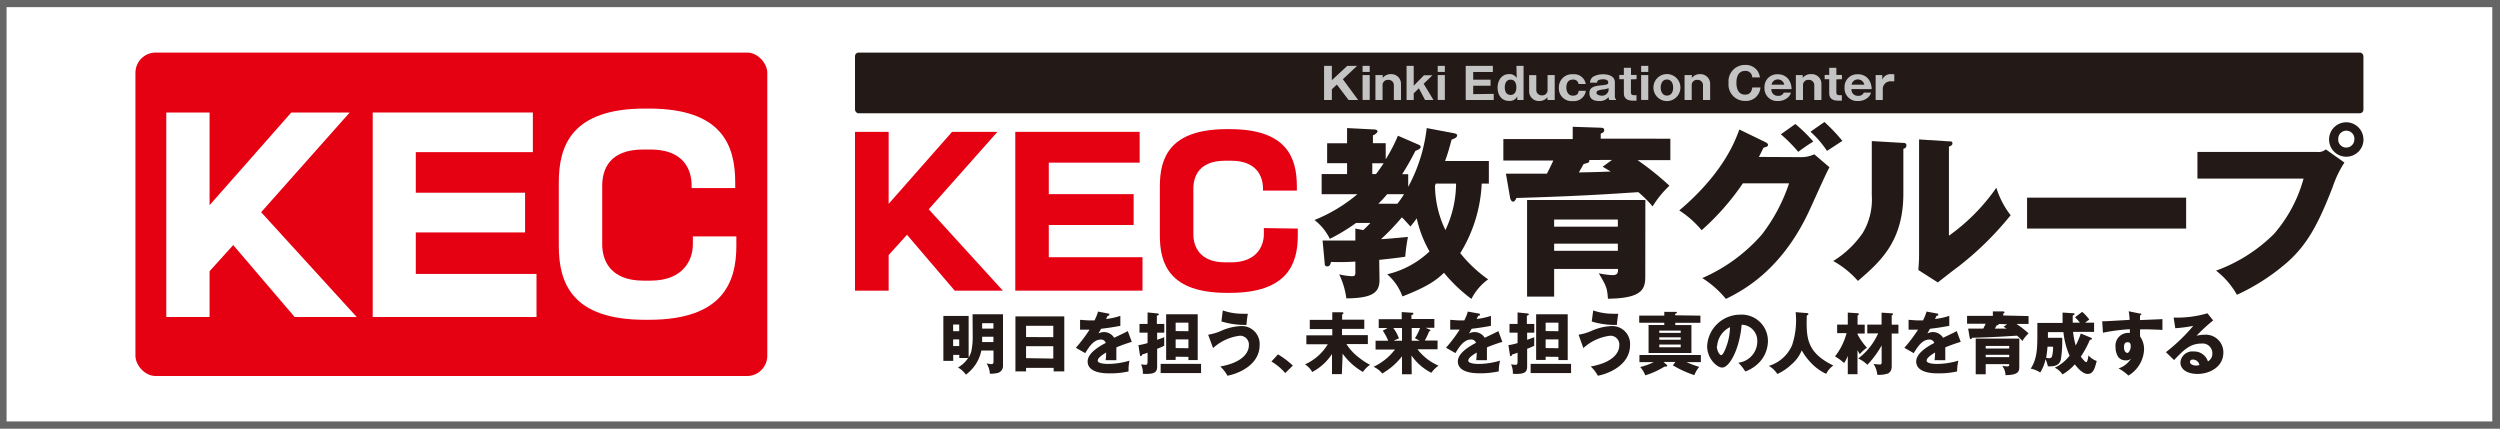 <svg xmlns="http://www.w3.org/2000/svg" width="350" height="60" viewBox="0 0 350 60"><rect x="0" y="0" width="350" height="60" fill="#333333" stroke="none"/><defs><style>.cls-1{fill:#b1b1b1;opacity:0.4;}.cls-2{fill:#fff;}.cls-3{fill:#231917;}.cls-4{fill:#c4c4c4;}.cls-5{fill:#e50012;}</style></defs><title>bnr_kec</title><g id="レイヤー_2" data-name="レイヤー 2"><g id="背景"><rect class="cls-1" width="350" height="60"/><rect class="cls-2" x="145.92" y="-144" width="58" height="348" transform="translate(204.92 -144.92) rotate(90)"/><path class="cls-3" d="M136.16,44h4.26v7.2a1,1,0,0,1-.69,1,4.3,4.3,0,0,1-1.15.12,2.94,2.94,0,0,0-.46-1.44l.62.1c.29,0,.35-.08.35-.4V49.07h-1.7a5.53,5.53,0,0,1-2.17,3.38,3.3,3.3,0,0,0-1.1-1,4.22,4.22,0,0,0,1.42-1.33h-1.24v-.44h-.85v.84h-1.38V44.23h3.54v5.83a3.69,3.69,0,0,0,.38-.89,10.1,10.1,0,0,0,.19-1.85Zm-1.87,2.37v-.94h-.85v.94Zm-.85,1.15v.93h.85v-.93ZM137.5,46h1.58v-.75H137.5Zm1.58,1.14H137.5v.75h1.58Z"/><path class="cls-3" d="M143.65,51.5V52h-1.49V44.3H149V52h-1.49V51.5Zm3.81-4.3V45.61h-3.81v1.58Zm0,3V48.47h-3.81v1.67Z"/><path class="cls-3" d="M155.12,43.89c.06,0,.19,0,.19.17s-.17.14-.24.14l-.22.46a10.11,10.11,0,0,0,2-.44v1.4c-1.41.25-1.58.27-2.7.41l-.37.65a1.8,1.8,0,0,1,.82-.19,1.66,1.66,0,0,1,1.38.8c1.4-.67,1.56-.74,1.91-.94l.56,1.51a22.49,22.49,0,0,0-2.16.77c0,.27,0,.57,0,.85s0,.69,0,.95c-.3,0-.64,0-.95,0a4.25,4.25,0,0,0-.55,0,8.12,8.12,0,0,0,.07-1.08c-.59.36-1.18.76-1.18,1.15s1,.45,1.45.45a10.63,10.63,0,0,0,3-.46A5.92,5.92,0,0,0,158,52a11.73,11.73,0,0,1-2.64.27c-.63,0-3.09,0-3.09-1.67,0-1.12,1.5-2.05,2.54-2.59a.69.69,0,0,0-.71-.47c-1,0-1.65,1.06-2.17,1.9l-1.31-.75a20.29,20.29,0,0,0,1.92-2.54c-.51,0-.93,0-1.33,0V44.78c.29,0,.84.08,1.48.08h.54a7,7,0,0,0,.5-1.24Z"/><path class="cls-3" d="M163,45.35v1.22h-1v1c.55-.19.77-.27,1-.37a3.22,3.22,0,0,0,0,.55,5,5,0,0,0,0,.65,8.62,8.62,0,0,1-1,.43v2.43c0,.77-.21,1.18-2,1.07a2.93,2.93,0,0,0-.25-1.32,5.13,5.13,0,0,0,.64.06c.24,0,.27-.11.27-.62V49.38l-.76.26c-.07.18-.11.22-.19.22s-.1-.06-.12-.17l-.21-1.37a8.41,8.41,0,0,0,1.28-.29V46.57h-1.13V45.35h1.13V43.74l1.44.15s.13,0,.13.11-.09.13-.27.21v1.14Zm5.15,5.59v1.29h-5.66V50.94Zm-3.56-1v.45h-1.33V44h4.42v6.41h-1.3v-.45Zm1.79-3.57V45.17h-1.79v1.18Zm0,2.38V47.52h-1.79v1.21Z"/><path class="cls-3" d="M169.14,46.86a7.5,7.5,0,0,0,2-.62,7.61,7.61,0,0,1,2.61-.59,2.5,2.5,0,0,1,2.6,2.65c0,2.93-3.25,4.08-4.51,4.3a5,5,0,0,0-1-1.29c3.57-.64,4-2.3,4-2.93A1.24,1.24,0,0,0,173.59,47a6.78,6.78,0,0,0-3.76,1.73Zm2.05-3.4a8.17,8.17,0,0,0,2.81.46,4.89,4.89,0,0,0,.7,0,12.81,12.81,0,0,0-.19,1.57A11.31,11.31,0,0,1,171,45Z"/><path class="cls-3" d="M179.93,52.23A7.65,7.65,0,0,0,178,50.61l.92-1A12.29,12.29,0,0,1,181,51.18Z"/><path class="cls-3" d="M187.86,52.38h-1.38V49.56a7.45,7.45,0,0,1-2.77,2.52,3.19,3.19,0,0,0-1-1.07,7.17,7.17,0,0,0,3.18-2.81h-3V46.95h3.63v-.88h-3.15V44.78h3.15V43.72l1.38,0s.18,0,.18.1,0,.09-.18.21v.72H191v1.29h-3.12v.88h3.62v1.25h-3a7.35,7.35,0,0,0,1.83,1.95,8.06,8.06,0,0,0,1.48.95,4,4,0,0,0-1,1,8.93,8.93,0,0,1-2.84-2.56Z"/><path class="cls-3" d="M197.64,52.4h-1.36V49.88a9.38,9.38,0,0,1-2.77,2.41,3.28,3.28,0,0,0-1.21-.94,8.11,8.11,0,0,0,3-2.42h-2.72V47.7h1.77a7.63,7.63,0,0,0-.76-1.4l.68-.38h-1.25V44.69h3.22v-1l1.42.09c.11,0,.21,0,.21.14s-.19.16-.27.18v.56h3.21v1.23h-1.23l.58.25c.07,0,.1.07.1.11s-.11.14-.19.16a8.4,8.4,0,0,1-.6,1.26h1.79v1.23h-2.81a7.36,7.36,0,0,0,2.94,2.29,4.46,4.46,0,0,0-1,1,7.42,7.42,0,0,1-2.78-2.42Zm-1.36-4.7V45.92h-1.22a5.33,5.33,0,0,1,.79,1.46,4.82,4.82,0,0,0-.72.32Zm1.36-1.78V47.7h1.1a6.79,6.79,0,0,0-.65-.34,7.39,7.39,0,0,0,.72-1.44Z"/><path class="cls-3" d="M207,43.89c.06,0,.19,0,.19.17s-.17.14-.24.14l-.22.46a10.11,10.11,0,0,0,2-.44v1.4c-1.41.25-1.58.27-2.7.41l-.37.65a1.8,1.8,0,0,1,.82-.19,1.66,1.66,0,0,1,1.38.8c1.4-.67,1.56-.74,1.91-.94l.56,1.51a22.6,22.6,0,0,0-2.16.77c0,.27,0,.57,0,.85s0,.69,0,.95c-.3,0-.64,0-.95,0a4.23,4.23,0,0,0-.55,0,8.28,8.28,0,0,0,.07-1.08c-.59.36-1.18.76-1.18,1.15s1,.45,1.45.45a10.63,10.63,0,0,0,3-.46,5.9,5.9,0,0,0-.18,1.5,11.73,11.73,0,0,1-2.64.27c-.63,0-3.09,0-3.09-1.67,0-1.12,1.5-2.05,2.54-2.59a.69.69,0,0,0-.71-.47c-1,0-1.65,1.06-2.17,1.9l-1.32-.75a20.32,20.32,0,0,0,1.92-2.54c-.51,0-.93,0-1.33,0V44.78c.29,0,.84.08,1.49.08H205a7,7,0,0,0,.5-1.24Z"/><path class="cls-3" d="M214.8,45.35v1.22h-1v1c.55-.19.77-.27,1-.37a3.2,3.2,0,0,0,0,.55,5,5,0,0,0,0,.65,8.63,8.63,0,0,1-1,.43v2.43c0,.77-.21,1.18-2,1.07a2.91,2.91,0,0,0-.25-1.32,5.13,5.13,0,0,0,.64.06c.24,0,.27-.11.27-.62V49.38l-.76.26c-.07.18-.11.22-.19.22s-.1-.06-.12-.17l-.21-1.37a8.38,8.38,0,0,0,1.28-.29V46.57h-1.13V45.35h1.13V43.74l1.44.15s.13,0,.13.11-.09.13-.27.21v1.14Zm5.15,5.59v1.29h-5.66V50.94Zm-3.56-1v.45h-1.33V44h4.42v6.41h-1.3v-.45Zm1.79-3.57V45.17h-1.79v1.18Zm0,2.38V47.52h-1.79v1.21Z"/><path class="cls-3" d="M221,46.86a7.5,7.5,0,0,0,2-.62,7.62,7.62,0,0,1,2.61-.59,2.5,2.5,0,0,1,2.6,2.65c0,2.93-3.25,4.08-4.51,4.3a5,5,0,0,0-1-1.29c3.58-.64,4-2.3,4-2.93A1.24,1.24,0,0,0,225.43,47a6.78,6.78,0,0,0-3.76,1.73Zm2.05-3.4a8.16,8.16,0,0,0,2.81.46,4.88,4.88,0,0,0,.7,0,13.27,13.27,0,0,0-.19,1.57,11.3,11.3,0,0,1-3.53-.48Z"/><path class="cls-3" d="M234.55,50.67h-1.66l.41.37c.1.09.12.11.12.17s-.13.11-.17.11a.84.84,0,0,1-.21,0,11.78,11.78,0,0,1-2.7,1.23,3.94,3.94,0,0,0-.71-1.17,8.44,8.44,0,0,0,1.89-.68h-2v-1h8.6v1h-2a12.87,12.87,0,0,0,1.77.66,4.09,4.09,0,0,0-.68,1.16,15.14,15.14,0,0,1-3-1.37Zm3.51-6.48v1h-3.52v.32h2.26v3.91h-6V45.5H233v-.32h-3.51v-1H233v-.52l1.52,0c.18,0,.24,0,.24.09s-.07.12-.24.19v.2ZM232.3,46.6h3v-.32h-3Zm3,.63h-3v.33h3Zm0,1h-3v.39h3Z"/><path class="cls-3" d="M243.36,50.78a3,3,0,0,0,2.66-3,2.24,2.24,0,0,0-2.19-2.32c-.29,3.46-1.72,6-2.72,6-.74,0-2.11-1.25-2.11-3a4.64,4.64,0,0,1,4.63-4.41,3.68,3.68,0,0,1,3.88,3.67,4.4,4.4,0,0,1-1.12,2.92,5.23,5.23,0,0,1-2.05,1.37A6.12,6.12,0,0,0,243.36,50.78Zm-3-2.34c0,.73.41,1.28.6,1.28s.41-.43.51-.67a8.26,8.26,0,0,0,.73-3.25A3.21,3.21,0,0,0,240.4,48.44Z"/><path class="cls-3" d="M252.95,43.83c.21,0,.23.11.23.14s0,.1-.23.2c-.07,3-.11,5.16,3.72,7a3,3,0,0,0-1,1.17A6.86,6.86,0,0,1,253.74,51a8.67,8.67,0,0,1-1.5-1.95A5,5,0,0,1,250.83,51a7.22,7.22,0,0,1-2,1.36,3.67,3.67,0,0,0-1.19-1.14,5.13,5.13,0,0,0,3.25-2.89,11,11,0,0,0,.5-4.63Z"/><path class="cls-3" d="M260.05,52.39h-1.36V49.83a5.84,5.84,0,0,1-.51,1,7.09,7.09,0,0,0-1.28-.93,9,9,0,0,0,1.62-3.26H257.2V45.44h1.49V43.76l1.32.09c.09,0,.22,0,.22.12s-.09.14-.17.2v1.28h1v1.24h-1v.12a8.66,8.66,0,0,0,1.31,1.87,5.1,5.1,0,0,0-1,.9,4.18,4.18,0,0,1-.32-.57Zm1.37-5.71V45.44h2V43.77l1.35.09c.13,0,.25,0,.25.12s-.08.12-.18.16v1.31h.94v1.24h-.94v4.59c0,.71-.36.89-.5,1a4,4,0,0,1-1.52.19,3.28,3.28,0,0,0-.53-1.53,7.11,7.11,0,0,0,.88.09c.19,0,.26-.07.26-.36V48.36a13,13,0,0,1-2,2.71,4.37,4.37,0,0,0-1.28-.88,8.89,8.89,0,0,0,2.79-3.52Z"/><path class="cls-3" d="M271.17,43.89c.06,0,.19,0,.19.17s-.17.14-.24.14l-.22.46a10.12,10.12,0,0,0,2-.44v1.4c-1.41.25-1.58.27-2.7.41l-.37.65a1.8,1.8,0,0,1,.82-.19,1.66,1.66,0,0,1,1.38.8c1.4-.67,1.56-.74,1.91-.94l.56,1.51a22.6,22.6,0,0,0-2.16.77c0,.27,0,.57,0,.85s0,.69,0,.95c-.3,0-.64,0-.95,0a4.24,4.24,0,0,0-.55,0,8.17,8.17,0,0,0,.07-1.08c-.59.36-1.18.76-1.18,1.15s1,.45,1.45.45a10.63,10.63,0,0,0,3-.46A5.9,5.9,0,0,0,274,52a11.73,11.73,0,0,1-2.64.27c-.63,0-3.09,0-3.09-1.67,0-1.12,1.5-2.05,2.53-2.59a.69.69,0,0,0-.71-.47c-1,0-1.65,1.06-2.17,1.9l-1.31-.75a20.28,20.28,0,0,0,1.92-2.54c-.51,0-.93,0-1.33,0V44.78c.29,0,.84.08,1.48.08h.54a7.06,7.06,0,0,0,.5-1.24Z"/><path class="cls-3" d="M284,44.25v1.1h-1.69A14.79,14.79,0,0,1,284,46.67a5.25,5.25,0,0,0-.87,1.07,5.36,5.36,0,0,0-.75-.75c-1.86.12-3.16.21-6.3.3,0,.08-.09.19-.17.19s-.13-.1-.15-.19L275.54,46h2.12c.15-.29.19-.36.33-.68h-2.6v-1.1H279v-.62l1.45,0s.18,0,.18.12-.09.14-.18.19v.26Zm-1.3,7.09c0,.64-.09,1.16-1.93,1.18a2.22,2.22,0,0,0-.47-1.31,4.41,4.41,0,0,0,.7.09c.29,0,.29-.14.29-.32H278V52.4h-1.4v-5h6.11ZM278,48.79h3.29v-.36H278Zm3.29.88H278V50h3.29Zm-1.47-4.32c0,.13-.06.15-.29.21l-.25.44,1.65,0-.42-.25.48-.35Z"/><path class="cls-3" d="M292.74,47.28s.13.06.13.14-.08.14-.29.16a13.39,13.39,0,0,1-1.26,2.34c.18.26.58.78.76.78s.27-.73.31-.94a2.77,2.77,0,0,0,1.15.78c-.26,1-.47,1.81-1.26,1.81s-1.58-1.06-1.81-1.34a6.71,6.71,0,0,1-1.73,1.41,2.56,2.56,0,0,0-1.08-.94,5.74,5.74,0,0,0,2.08-1.68,11,11,0,0,1-.86-3.3h-2.17v.79h2a17.08,17.08,0,0,1-.18,3c-.06.26-.22,1-1.5,1l-.33,0a3.89,3.89,0,0,0-.33-1,5.44,5.44,0,0,1-.74,1.86,3.79,3.79,0,0,0-1.33-.54c.93-1.44.93-2.93.93-5.13V45.21h3.53c0-.53,0-1,0-1.45l1.47.09c.09,0,.2,0,.2.12s-.08.13-.25.2c0,.29,0,.56,0,1h1a5.25,5.25,0,0,0-.68-.75l1-.76a5.36,5.36,0,0,1,1,1.09,5.39,5.39,0,0,0-.58.42h1.25v1.29h-2.94a11.3,11.3,0,0,0,.37,1.91,11,11,0,0,0,.71-1.68Zm-6.09,1.25a13.84,13.84,0,0,1-.19,1.56,1.68,1.68,0,0,0,.37.06c.26,0,.39-.07.46-.27a5.42,5.42,0,0,0,.14-1.34Z"/><path class="cls-3" d="M299.55,43.89c.15,0,.24,0,.24.1s-.11.14-.19.16c0,.17,0,.28,0,.66,2.67-.11,3-.12,3.14-.14,0,.2,0,1.14,0,1.52-1.71-.09-2.43-.09-3.12-.08a7.46,7.46,0,0,0,0,1,3.1,3.1,0,0,1,.55,1.82,4.47,4.47,0,0,1-2.19,3.65,6.35,6.35,0,0,0-1.38-1,3.36,3.36,0,0,0,1.74-1.36,1.06,1.06,0,0,1-.75.23,1.27,1.27,0,0,1-1-.43,2.37,2.37,0,0,1-.41-1.4,1.78,1.78,0,0,1,2-2c0-.3,0-.39,0-.53a25.76,25.76,0,0,0-3.77.49l-.1-1.6c.22,0,.58,0,3.84-.2a10.17,10.17,0,0,0-.13-1.2Zm-2.19,4.73c0,.62.31.79.48.79s.46-.43.46-.91c0-.22,0-.59-.43-.59S297.36,48.23,297.36,48.62Z"/><path class="cls-3" d="M309.84,44.86A23.36,23.36,0,0,0,307.52,47a5.13,5.13,0,0,1,1.14-.14,2.46,2.46,0,0,1,2.61,2.49c0,2.08-2,3-3.61,3-1.22,0-2.4-.48-2.4-1.63a1.67,1.67,0,0,1,1.85-1.51,2,2,0,0,1,2,1.39,1.25,1.25,0,0,0,.62-1.12,1.36,1.36,0,0,0-1.54-1.38c-1.6,0-2.51.94-3.82,2.31l-1.14-1.11a25,25,0,0,0,3.83-3.68,19.4,19.4,0,0,1-2.52.33l-.23-1.49a15.16,15.16,0,0,0,4.73-.6ZM307,50.34c-.32,0-.4.18-.4.34,0,.36.53.5.85.5a1.59,1.59,0,0,0,.47-.08A.93.93,0,0,0,307,50.34Z"/><rect class="cls-3" x="119.7" y="7.36" width="211.18" height="8.5" rx="0.5" ry="0.5"/><path class="cls-4" d="M186.46,12.5V14h-1.09V9.22h1.09v2l2.16-2H190l-2,1.87L190.14,14H188.8l-1.64-2.16Z"/><path class="cls-4" d="M191.76,10.07h-1V9.22h1Zm0,3.92h-1V10.51h1Z"/><path class="cls-4" d="M193.58,10.51l0,.4a1.41,1.41,0,0,1,1.18-.53,1.35,1.35,0,0,1,1.38,1.41V14h-1V11.94a.74.74,0,0,0-.79-.76.73.73,0,0,0-.79.76V14h-1V10.51Z"/><path class="cls-4" d="M197.92,13.07V14h-1V9.22h1V12l1.43-1.46h1.19l-1.23,1.19L200.69,14h-1.18l-.87-1.64Z"/><path class="cls-4" d="M202.28,10.07h-1V9.22h1Zm0,3.92h-1V10.51h1Z"/><path class="cls-4" d="M209.12,13.14V14H205.2V9.22H209v.86h-2.75v1.07h2.43V12h-2.43v1.18Z"/><path class="cls-4" d="M212.3,9.22h1V14h-.88l0-.49a1.19,1.19,0,0,1-1.13.62c-1.21,0-1.63-1-1.63-1.88s.52-1.87,1.56-1.87a1.14,1.14,0,0,1,1.12.55Zm-1.63,3c0,.53.18,1.07.81,1.07s.81-.55.81-1.07-.19-1.07-.81-1.07S210.67,11.72,210.67,12.25Z"/><path class="cls-4" d="M216.64,14l0-.39a1.42,1.42,0,0,1-1.18.53,1.35,1.35,0,0,1-1.38-1.42v-2.2h1v2.06a.75.75,0,0,0,.8.77.73.73,0,0,0,.78-.77V10.51h1V14Z"/><path class="cls-4" d="M221,11.76a.73.73,0,0,0-.79-.62c-.79,0-.92.69-.92,1.11s.17,1.14.91,1.14.78-.45.82-.68h1a1.68,1.68,0,0,1-1.84,1.44,1.77,1.77,0,0,1-1.94-1.86,1.83,1.83,0,0,1,2-1.89A1.62,1.62,0,0,1,222,11.76Z"/><path class="cls-4" d="M225.3,14a.86.86,0,0,1-.1-.41,1.55,1.55,0,0,1-1.33.55c-.42,0-1.35-.07-1.35-1.1,0-.87.75-1,1.63-1.09s1-.14,1-.44-.39-.41-.64-.41c-.9,0-.91.3-.91.47h-1a1.08,1.08,0,0,1,.45-.84,2.88,2.88,0,0,1,1.4-.33c.52,0,1.63.14,1.63,1.13v2a.57.57,0,0,0,.17.4V14Zm-.1-1.67a1.9,1.9,0,0,1-.69.18c-.64.1-1,.15-1,.49s.65.39.69.39a.93.93,0,0,0,1-.72Z"/><path class="cls-4" d="M228.33,11.11v1.83c0,.35.21.39.49.39h.29v.76l-.57,0c-.73,0-1.2-.33-1.2-1v-2h-.64v-.6h.64v-1h1v1h.78v.6Z"/><path class="cls-4" d="M230.76,10.07h-1V9.22h1Zm0,3.92h-1V10.51h1Z"/><path class="cls-4" d="M231.48,12.26a1.89,1.89,0,0,1,3.78,0,1.89,1.89,0,0,1-3.78,0Zm1.89-1.13c-.51,0-.87.41-.87,1.15,0,.56.27,1.1.87,1.1s.87-.49.87-1.12S233.94,11.13,233.38,11.13Z"/><path class="cls-4" d="M236.86,10.51l0,.4a1.41,1.41,0,0,1,1.18-.53,1.35,1.35,0,0,1,1.38,1.41V14h-1V11.94a.74.74,0,0,0-.79-.76.73.73,0,0,0-.79.76V14h-1V10.51Z"/><path class="cls-4" d="M246.46,12.25a2,2,0,0,1-2.08,1.88A2.29,2.29,0,0,1,242,11.61a2.29,2.29,0,0,1,2.35-2.52,2,2,0,0,1,1.64.75,2.1,2.1,0,0,1,.4,1h-1.08a.91.91,0,0,0-1-.91c-1.21,0-1.21,1.39-1.21,1.66s0,1.66,1.22,1.66c.79,0,.93-.6,1-1Z"/><path class="cls-4" d="M248,12.47a.86.86,0,0,0,.92.94.76.76,0,0,0,.81-.45h1a1.32,1.32,0,0,1-.32.59,2,2,0,0,1-1.48.59,1.76,1.76,0,0,1-1.9-1.87,1.76,1.76,0,0,1,1.86-1.87,1.83,1.83,0,0,1,1.52.72,2.41,2.41,0,0,1,.41,1.36Zm1.8-.62a.91.91,0,0,0-.91-.73.88.88,0,0,0-.87.73Z"/><path class="cls-4" d="M252.38,10.51l0,.4a1.4,1.4,0,0,1,1.18-.53A1.35,1.35,0,0,1,255,11.8V14h-1V11.94a.74.74,0,0,0-.79-.76.73.73,0,0,0-.79.76V14h-1V10.51Z"/><path class="cls-4" d="M257.09,11.11v1.83c0,.35.21.39.48.39h.29v.76l-.57,0c-.73,0-1.2-.33-1.2-1v-2h-.64v-.6h.64v-1h1v1h.78v.6Z"/><path class="cls-4" d="M259.21,12.47a.86.86,0,0,0,.92.94.77.77,0,0,0,.81-.45h1a1.32,1.32,0,0,1-.32.59,2,2,0,0,1-1.48.59,1.76,1.76,0,0,1-1.9-1.87,1.76,1.76,0,0,1,1.86-1.87,1.82,1.82,0,0,1,1.52.72,2.41,2.41,0,0,1,.41,1.36Zm1.79-.62a.91.91,0,0,0-.91-.73.88.88,0,0,0-.87.73Z"/><path class="cls-4" d="M263.52,10.51l0,.64a1.25,1.25,0,0,1,1.33-.76h.35v1h-.39a1.08,1.08,0,0,0-1.22,1V14h-1V10.51Z"/><path class="cls-3" d="M193.13,39.21c0,1.72-.95,2.54-4.64,2.56a11.29,11.29,0,0,0-1-3.36,9.65,9.65,0,0,0,1.77.26c.49,0,.49-.2.49-.61V36.62a31.92,31.92,0,0,1-3.41.05c-.08.31-.15.62-.54.62s-.33-.33-.36-.62l-.28-3c1.31,0,2.36,0,4.59,0V32l1.1.21a11.77,11.77,0,0,0,1-1h-2a26.76,26.76,0,0,1-3.67,2.23,7.59,7.59,0,0,0-2.15-2.64,21.89,21.89,0,0,0,6-3.61h-5V24.37h3.56V22.85h-2.79V20.06h2.79V17.93l3.9.2c.1,0,.36.08.36.26s-.31.44-.64.56v1.1H194v2.25A22.7,22.7,0,0,0,195.71,19l2.95,1.28a.34.34,0,0,1,.23.31c0,.18-.18.31-.74.54a36.65,36.65,0,0,1-1.85,3.26h.85v1.77a22.64,22.64,0,0,0,2.59-8.23l3.82.72c.36.08.44.18.44.33s-.18.38-.77.56c-.36,1.28-.49,1.82-.92,3h6.13V25.7h-1a20.3,20.3,0,0,1-3,9.74,18.66,18.66,0,0,0,3.9,3.67A7.62,7.62,0,0,0,206,41.85a21.74,21.74,0,0,1-3.84-3.66c-1.2,1.15-2.46,2-5.82,3.31a7.45,7.45,0,0,0-2.13-3.1,12.92,12.92,0,0,0,5.92-3.2,16.58,16.58,0,0,1-1.79-4.64c-.31.46-.57.77-.87,1.15-.69-.74-.9-1-1.21-1.28a31.55,31.55,0,0,1-2.92,3.05c.59,0,3.18-.26,3.77-.31a27,27,0,0,0-.38,2.77c-.69.1-1.33.2-3.64.44Zm-.49-14.84c.41-.54.46-.61,1.07-1.51h-1.59v1.51Zm3,4.15a14.33,14.33,0,0,0,.92-1.33h-2.36a16.69,16.69,0,0,1-1.23,1.33ZM201,25.7a.45.45,0,0,1-.1.26,14.58,14.58,0,0,0,1.46,6.25,15.41,15.41,0,0,0,1.49-6.51Z"/><path class="cls-3" d="M233.85,19.42v3h-4.59A40.25,40.25,0,0,1,233.72,26a14.31,14.31,0,0,0-2.36,2.9,14.42,14.42,0,0,0-2-2c-5,.33-8.56.56-17.07.82-.08.23-.25.51-.46.51s-.36-.28-.41-.51l-.59-3.41c3.18,0,3.84,0,5.74,0,.41-.79.51-1,.9-1.84h-7v-3h9.71V17.75l3.92.13c.13,0,.49,0,.49.33s-.26.38-.49.51v.69Zm-3.51,19.2c0,1.74-.26,3.15-5.23,3.2-.1-1.56-.26-1.82-1.28-3.56a11.75,11.75,0,0,0,1.9.26c.79,0,.79-.39.79-.87h-8.94v3.87h-3.79V28h16.56Zm-12.76-6.89h8.92v-1h-8.92Zm8.92,2.38h-8.92v1h8.92Zm-4-11.71c.05.36-.15.41-.79.56-.36.64-.44.79-.67,1.18,2.38-.05,2.64-.05,4.46-.13l-1.13-.67,1.31-.95Z"/><path class="cls-3" d="M252.17,22A4.29,4.29,0,0,0,254,21.6l2.13,1.82c-.46.77-2,4.28-2.61,5.59-3.95,8.87-9.64,11.71-11.89,12.84a13.71,13.71,0,0,0-3.31-2.92,23.54,23.54,0,0,0,8.33-6.08,24.4,24.4,0,0,0,3.82-7.18H244a35.16,35.16,0,0,1-5.77,6.56,13.85,13.85,0,0,0-3.13-2.77c6.23-5.28,7.84-9.79,8.41-11.33l3.69,1.79c.1.05.33.18.33.38s-.36.33-.62.36c-.41.79-.49,1-.67,1.31Zm-.82-4.64a20.91,20.91,0,0,1,2.51,2.46,22.83,22.83,0,0,0-2.1,1.44,22.1,22.1,0,0,0-2.44-2.46Zm4.07-.28a23.91,23.91,0,0,1,2.51,2.64c-.33.23-1.84,1.2-2.15,1.41a13.89,13.89,0,0,0-2.31-2.69Z"/><path class="cls-3" d="M266.31,20c.28,0,.59,0,.59.36s-.33.44-.43.49v6.25c0,6.74-3.28,9.58-6.36,12.23a13,13,0,0,0-3.46-2.79,13.67,13.67,0,0,0,4.15-3.95,9.11,9.11,0,0,0,1.25-5.25V19.75Zm6.54-.21c.28,0,.49,0,.49.28s-.26.36-.49.46V33a27.49,27.49,0,0,0,6.64-6.72,11.94,11.94,0,0,0,2,3.85,44.07,44.07,0,0,1-7.2,7.1c-1,.74-2,1.54-3,2.31l-2.72-1.74c.05-.69.1-1.33.1-2.05V19.52Z"/><path class="cls-3" d="M306.06,27.67V32H283.79V27.67Z"/><path class="cls-3" d="M324.38,21.27a1.54,1.54,0,0,0,1.23-.36l2.61,1.85a14.63,14.63,0,0,0-1.64,3.41c-2,5.15-3.54,8.07-6.41,10.59a29.22,29.22,0,0,1-7,4.51,11.23,11.23,0,0,0-2.92-3.38,22.28,22.28,0,0,0,8.1-5.13A19.71,19.71,0,0,0,322.5,25H307.64V21.27Zm6.51-1.74a2.41,2.41,0,1,1-2.41-2.41A2.41,2.41,0,0,1,330.88,19.52Zm-3.54,0a1.12,1.12,0,0,0,1.13,1.13,1.14,1.14,0,0,0,1.13-1.13,1.13,1.13,0,1,0-2.25,0Z"/><polygon class="cls-5" points="124.41 40.69 119.7 40.69 119.7 18.46 124.41 18.46 124.41 28.54 133.29 18.46 139.64 18.46 130.02 29.3 140.4 40.69 133.66 40.69 126.98 32.87 124.41 35.71 124.41 40.69"/><polygon class="cls-5" points="142.14 18.46 142.14 40.69 159.95 40.69 159.95 36.01 146.83 36.01 146.83 31.5 158.71 31.5 158.71 27.18 146.83 27.18 146.83 22.77 159.55 22.77 159.55 18.46 142.14 18.46"/><path class="cls-5" d="M176.94,31.93v.87c0,1.65-1,3.93-4.6,3.93h-.79c-3.62,0-4.48-2.24-4.48-3.93V26.43c0-1.77.81-3.93,4.48-3.93h.79c3.54,0,4.48,2.12,4.48,3.93v.25h4.74v-.6c0-4-1.41-8-9.38-8h-.42c-8,0-9.38,4-9.38,8V33c0,4,1.41,8,9.38,8h.42c8,0,9.51-4,9.51-8v-1Z"/><rect class="cls-5" x="18.96" y="7.36" width="88.46" height="45.28" rx="2.83" ry="2.83"/><polygon class="cls-2" points="29.34 44.38 23.28 44.38 23.28 15.75 29.34 15.75 29.34 28.73 40.78 15.75 48.96 15.75 36.56 29.71 49.94 44.38 41.25 44.38 32.65 34.31 29.34 37.97 29.34 44.38"/><polygon class="cls-2" points="52.18 15.75 52.18 44.38 75.11 44.38 75.11 38.35 58.21 38.35 58.21 32.54 73.51 32.54 73.51 26.98 58.21 26.98 58.21 21.3 74.6 21.3 74.6 15.75 52.18 15.75"/><path class="cls-2" d="M97,33.1v1.12c0,2.13-1.3,5.07-5.93,5.07h-1c-4.66,0-5.76-2.88-5.76-5.07V26c0-2.28,1-5.07,5.76-5.07h1c4.56,0,5.76,2.72,5.76,5.07v.33h6.1v-.78c0-5.18-1.82-10.35-12.08-10.35h-.54c-10.27,0-12.08,5.17-12.08,10.35v8.87c0,5.18,1.82,10.35,12.08,10.35h.54c10.27,0,12.24-5.17,12.24-10.35V33.1Z"/></g></g></svg>